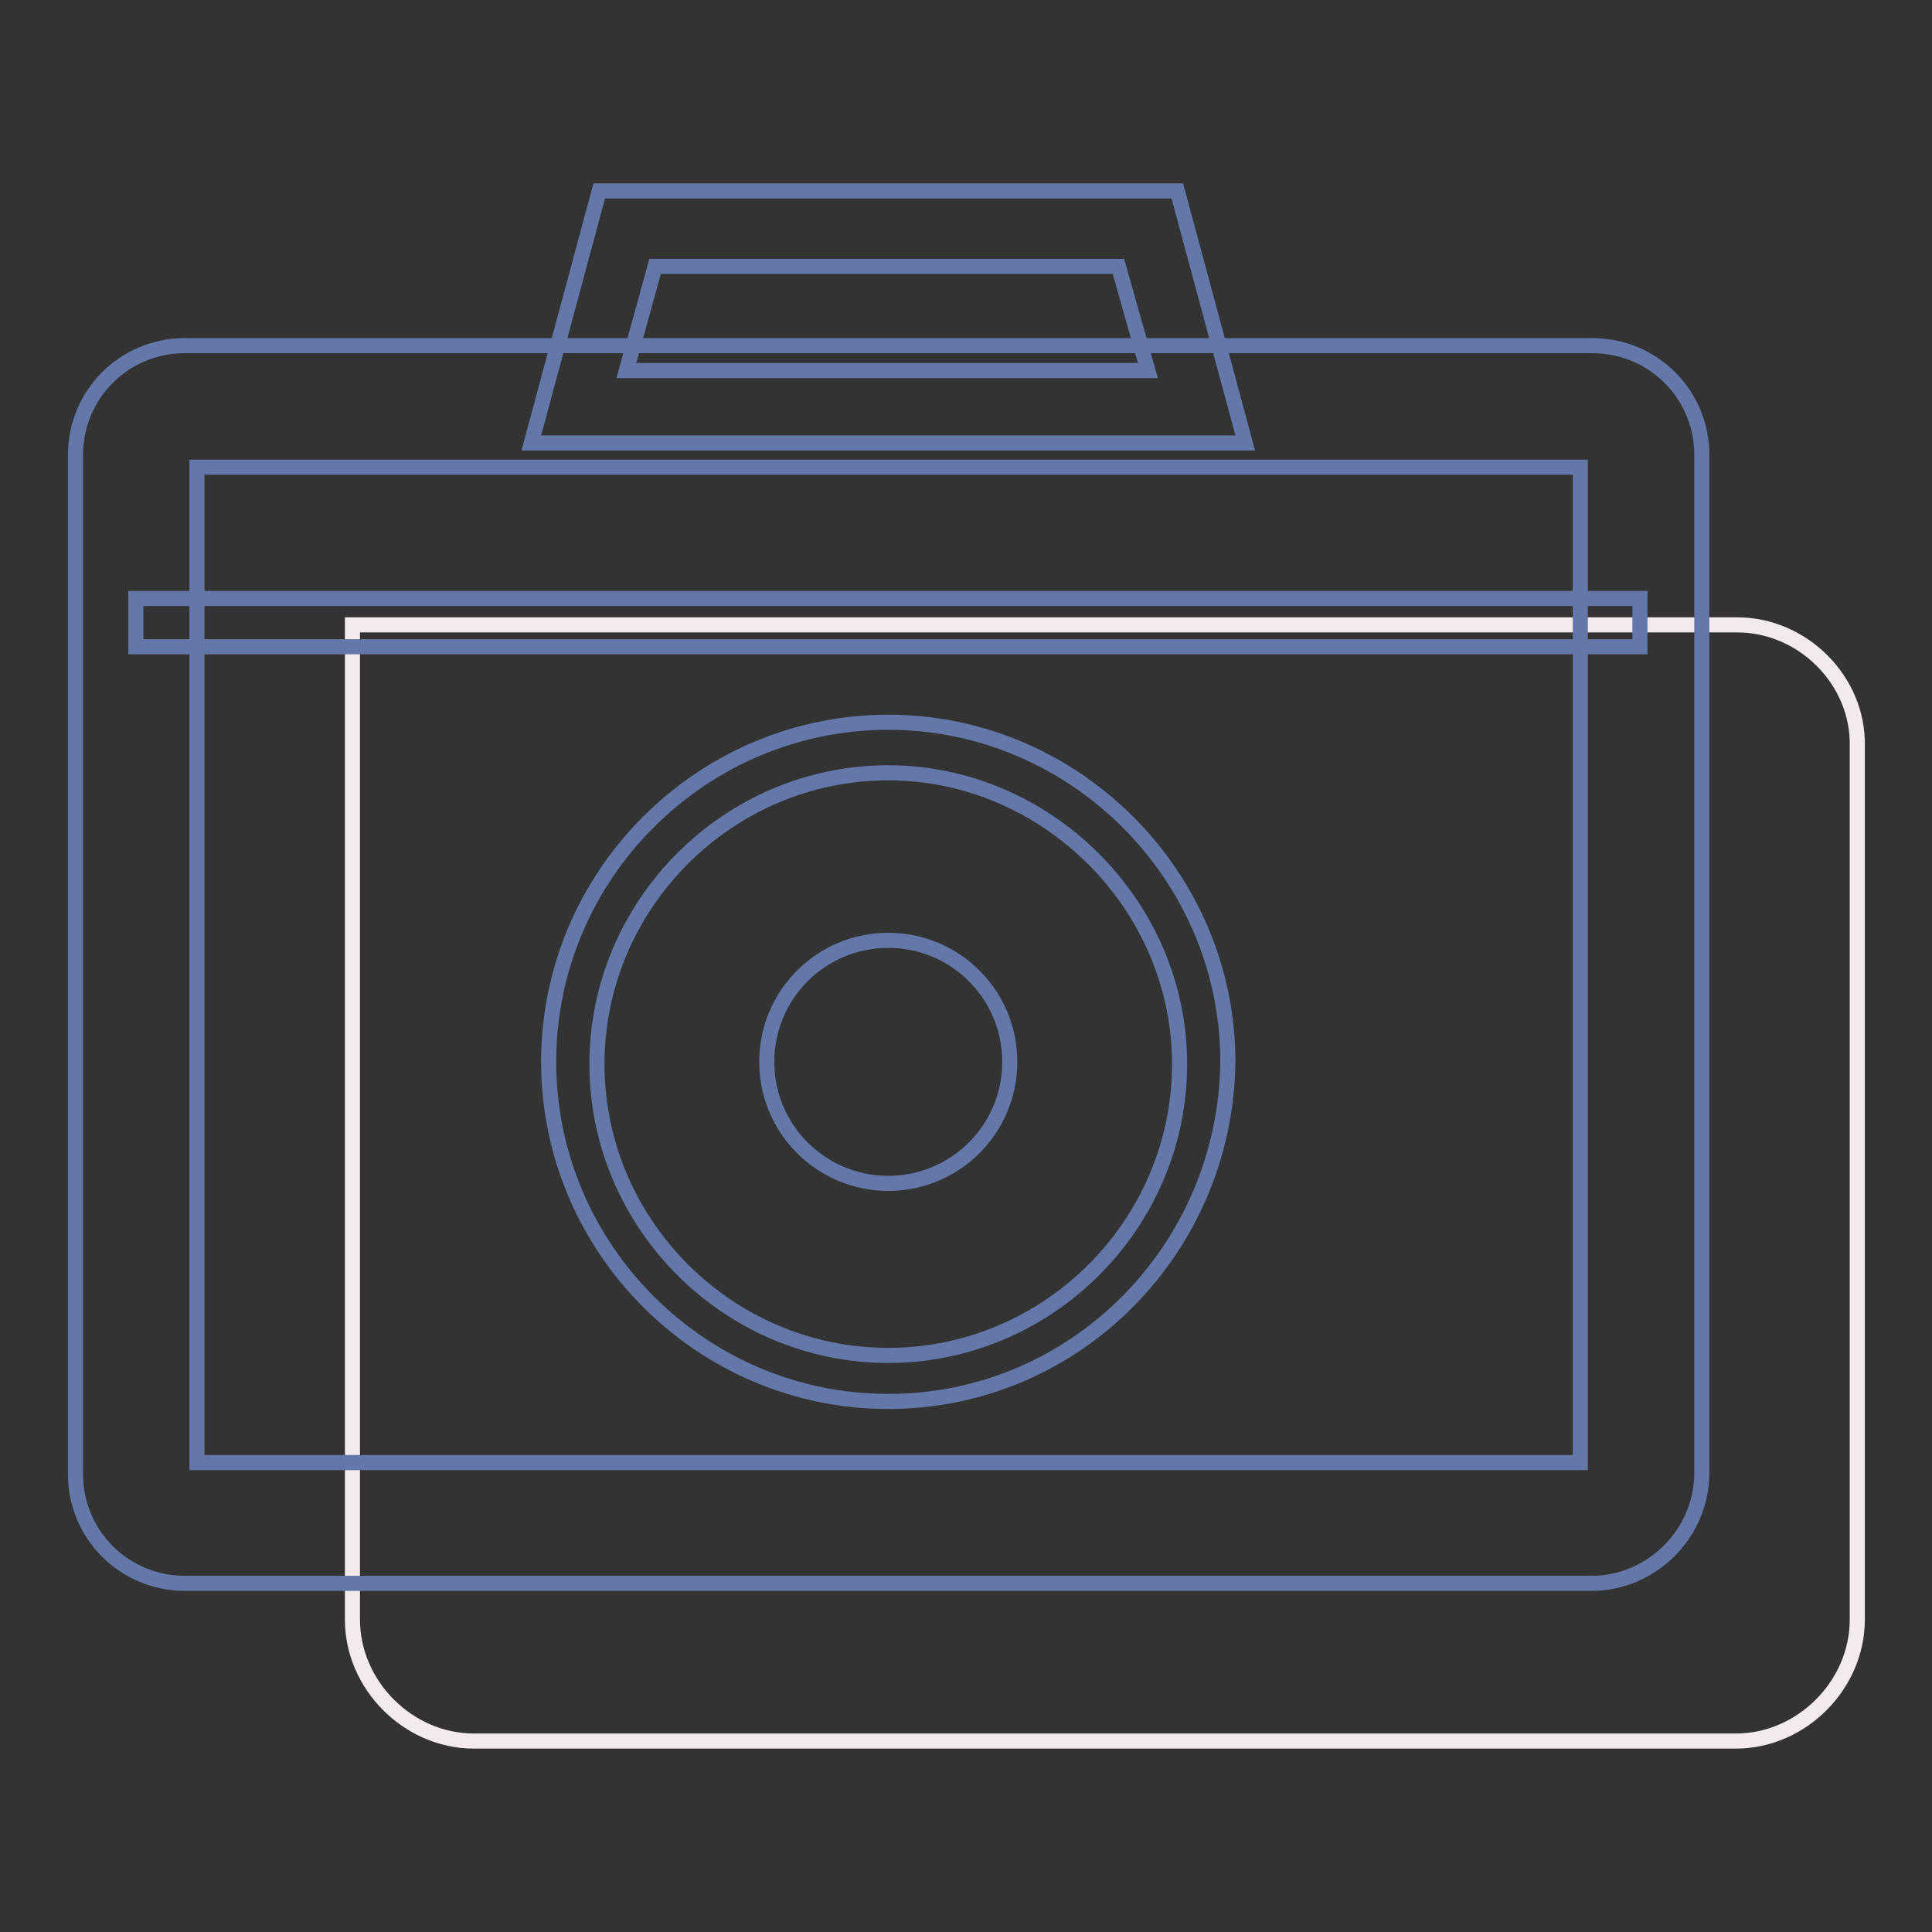<?xml version="1.0" encoding="utf-8"?>
<!-- Svg Vector Icons : http://www.onlinewebfonts.com/icon -->
<!DOCTYPE svg PUBLIC "-//W3C//DTD SVG 1.1//EN" "http://www.w3.org/Graphics/SVG/1.1/DTD/svg11.dtd">
<svg version="1.1" xmlns="http://www.w3.org/2000/svg" xmlns:xlink="http://www.w3.org/1999/xlink" x="0px" y="0px" viewBox="0 0 256 256" enable-background="new 0 0 256 256" xml:space="preserve">
<rect x="0" y="0" width="256" height="256" fill="#333333" stroke="none"/>
<g> <path stroke-width="2" fill-opacity="0" stroke="#f3eaed"  d="M230.2,82.8H46.7v131.8c0,8.7,7.4,16.1,16.1,16.1h167.2c8.7,0,16.1-7.4,16.1-16.1V98.9 C246.3,90.2,238.9,82.8,230.2,82.8"/> <path stroke-width="2" fill-opacity="0" stroke="#6377a8"  d="M210.9,209.8H24.5c-8,0-14.5-6.4-14.5-14.5v-135c0-8,6.4-14.5,14.5-14.5h186.5c8,0,14.5,6.4,14.5,14.5v135 C225.4,203.4,218.7,209.8,210.9,209.8z M26.1,193.8h183.3V61.9H26.1V193.8z"/> <path stroke-width="2" fill-opacity="0" stroke="#6377a8"  d="M117.7,185.7c-24.8,0-45-20.3-45-45c0-24.8,20.3-45,45-45s45,20.3,45,45 C162.4,165.5,142.5,185.7,117.7,185.7z M117.7,102.4c-21.2,0-38.6,17.4-38.6,38.6c0,21.2,17.4,38.6,38.6,38.6 c21.2,0,38.6-17.4,38.6-38.6C156.3,119.8,138.6,102.4,117.7,102.4z"/> <path stroke-width="2" fill-opacity="0" stroke="#6377a8"  d="M101.6,140.7c0,8.9,7.2,16.1,16.1,16.1c8.9,0,16.1-7.2,16.1-16.1c0-8.9-7.2-16.1-16.1-16.1 C108.8,124.6,101.6,131.8,101.6,140.7C101.6,140.7,101.6,140.7,101.6,140.7z"/> <path stroke-width="2" fill-opacity="0" stroke="#6377a8"  d="M165,58.7H70.4l9-33.4H156L165,58.7z M83,49.1h69.1l-3.9-13.8H86.8L83,49.1z M18,79.3h199.3v6.4H18V79.3z" /></g>
</svg>